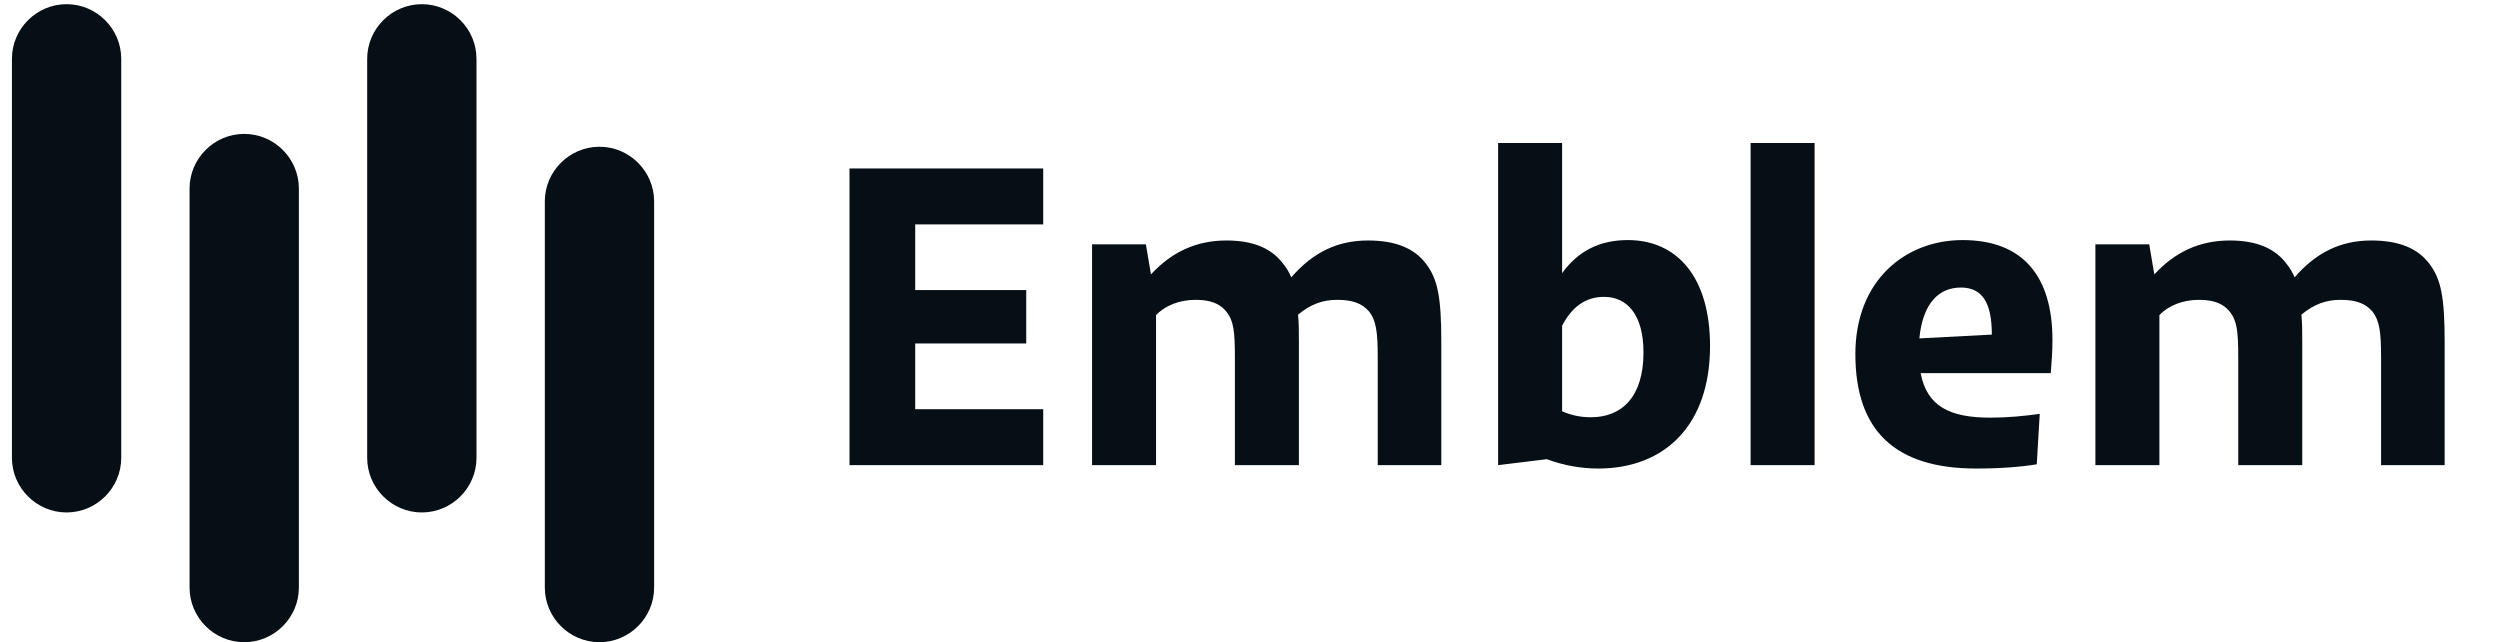 <svg width="109" height="28" viewBox="0 0 109 28" fill="none" xmlns="http://www.w3.org/2000/svg">
<path d="M5.286 19.96C5.286 21.271 4.213 22.343 2.903 22.343C1.592 22.343 0.52 21.271 0.52 19.96L0.52 2.565C0.52 1.254 1.592 0.182 2.903 0.182C4.213 0.182 5.286 1.254 5.286 2.565L5.286 19.96Z" fill="#060F16"/>
<path d="M13.031 25.617C13.031 26.928 11.959 28 10.648 28C9.337 28 8.265 26.928 8.265 25.617L8.265 8.221C8.265 6.911 9.337 5.838 10.648 5.838C11.959 5.838 13.031 6.911 13.031 8.221L13.031 25.617Z" fill="#060F16"/>
<path d="M20.775 19.96C20.775 21.271 19.703 22.343 18.392 22.343C17.082 22.343 16.009 21.271 16.009 19.96L16.009 2.565C16.009 1.254 17.082 0.182 18.392 0.182C19.703 0.182 20.775 1.254 20.775 2.565L20.775 19.96Z" fill="#060F16"/>
<path d="M28.52 25.617C28.52 26.928 27.448 28 26.137 28C24.826 28 23.754 26.928 23.754 25.617L23.754 8.781C23.754 7.471 24.826 6.398 26.137 6.398C27.448 6.398 28.52 7.471 28.52 8.781L28.52 25.617Z" fill="#060F16"/>
<g clip-path="url(#clip0_149_6231)">
<path d="M45.484 17.84V20.28H37.038V7.344H45.484V9.783H39.903V12.648H44.744V14.976H39.903V17.84H45.484ZM50.404 20.28H47.614V10.652H49.961L50.182 11.964C51.088 10.984 52.16 10.485 53.472 10.485C54.655 10.485 55.449 10.836 55.948 11.502C56.096 11.687 56.207 11.871 56.299 12.093C57.242 11.003 58.314 10.485 59.644 10.485C60.864 10.485 61.677 10.836 62.176 11.502C62.693 12.185 62.841 12.98 62.841 14.939V20.28H60.069V15.567C60.069 14.459 59.995 13.978 59.7 13.59C59.385 13.22 58.96 13.073 58.295 13.073C57.685 13.073 57.149 13.257 56.595 13.719C56.632 14.07 56.632 14.459 56.632 14.939V20.28H53.841V15.567C53.841 14.459 53.786 13.978 53.472 13.59C53.176 13.22 52.751 13.073 52.123 13.073C51.439 13.073 50.811 13.313 50.404 13.738V20.28ZM69.679 20.428C68.958 20.428 68.182 20.298 67.443 20.021L65.318 20.28V6.235H68.108V11.908C68.792 10.966 69.716 10.467 70.972 10.467C73.116 10.467 74.558 12.075 74.558 15.087C74.558 18.524 72.599 20.428 69.679 20.428ZM68.108 14.2V17.933C68.533 18.118 68.94 18.192 69.365 18.192C70.714 18.192 71.656 17.305 71.656 15.364C71.656 13.738 70.954 12.943 69.938 12.943C69.124 12.943 68.533 13.387 68.108 14.2ZM79.117 20.28H76.326V6.235H79.117V20.28ZM86.16 20.428C82.649 20.428 80.894 18.801 80.894 15.438C80.894 12.223 83.074 10.467 85.569 10.467C88.212 10.467 89.487 12.056 89.487 14.828C89.487 15.346 89.45 15.808 89.413 16.27H83.74C84.017 17.711 84.996 18.21 86.789 18.21C87.528 18.21 88.286 18.136 88.933 18.044L88.803 20.243C88.138 20.354 87.232 20.428 86.16 20.428ZM85.495 12.537C84.534 12.537 83.832 13.22 83.684 14.754L86.844 14.588C86.844 13.184 86.419 12.537 85.495 12.537ZM94.15 20.28H91.359V10.652H93.706L93.928 11.964C94.834 10.984 95.905 10.485 97.218 10.485C98.4 10.485 99.195 10.836 99.694 11.502C99.842 11.687 99.953 11.871 100.045 12.093C100.987 11.003 102.059 10.485 103.39 10.485C104.609 10.485 105.423 10.836 105.922 11.502C106.439 12.185 106.587 12.98 106.587 14.939V20.28H103.815V15.567C103.815 14.459 103.741 13.978 103.445 13.59C103.131 13.22 102.706 13.073 102.041 13.073C101.431 13.073 100.895 13.257 100.341 13.719C100.378 14.07 100.378 14.459 100.378 14.939V20.28H97.587V15.567C97.587 14.459 97.532 13.978 97.218 13.59C96.922 13.22 96.497 13.073 95.868 13.073C95.185 13.073 94.556 13.313 94.15 13.738V20.28Z" fill="#060F16"/>
</g>
<defs>
<clipPath id="clip0_149_6231">
<rect width="71.12" height="28" fill="white" transform="translate(36.92)"/>
</clipPath>
</defs>
</svg>
